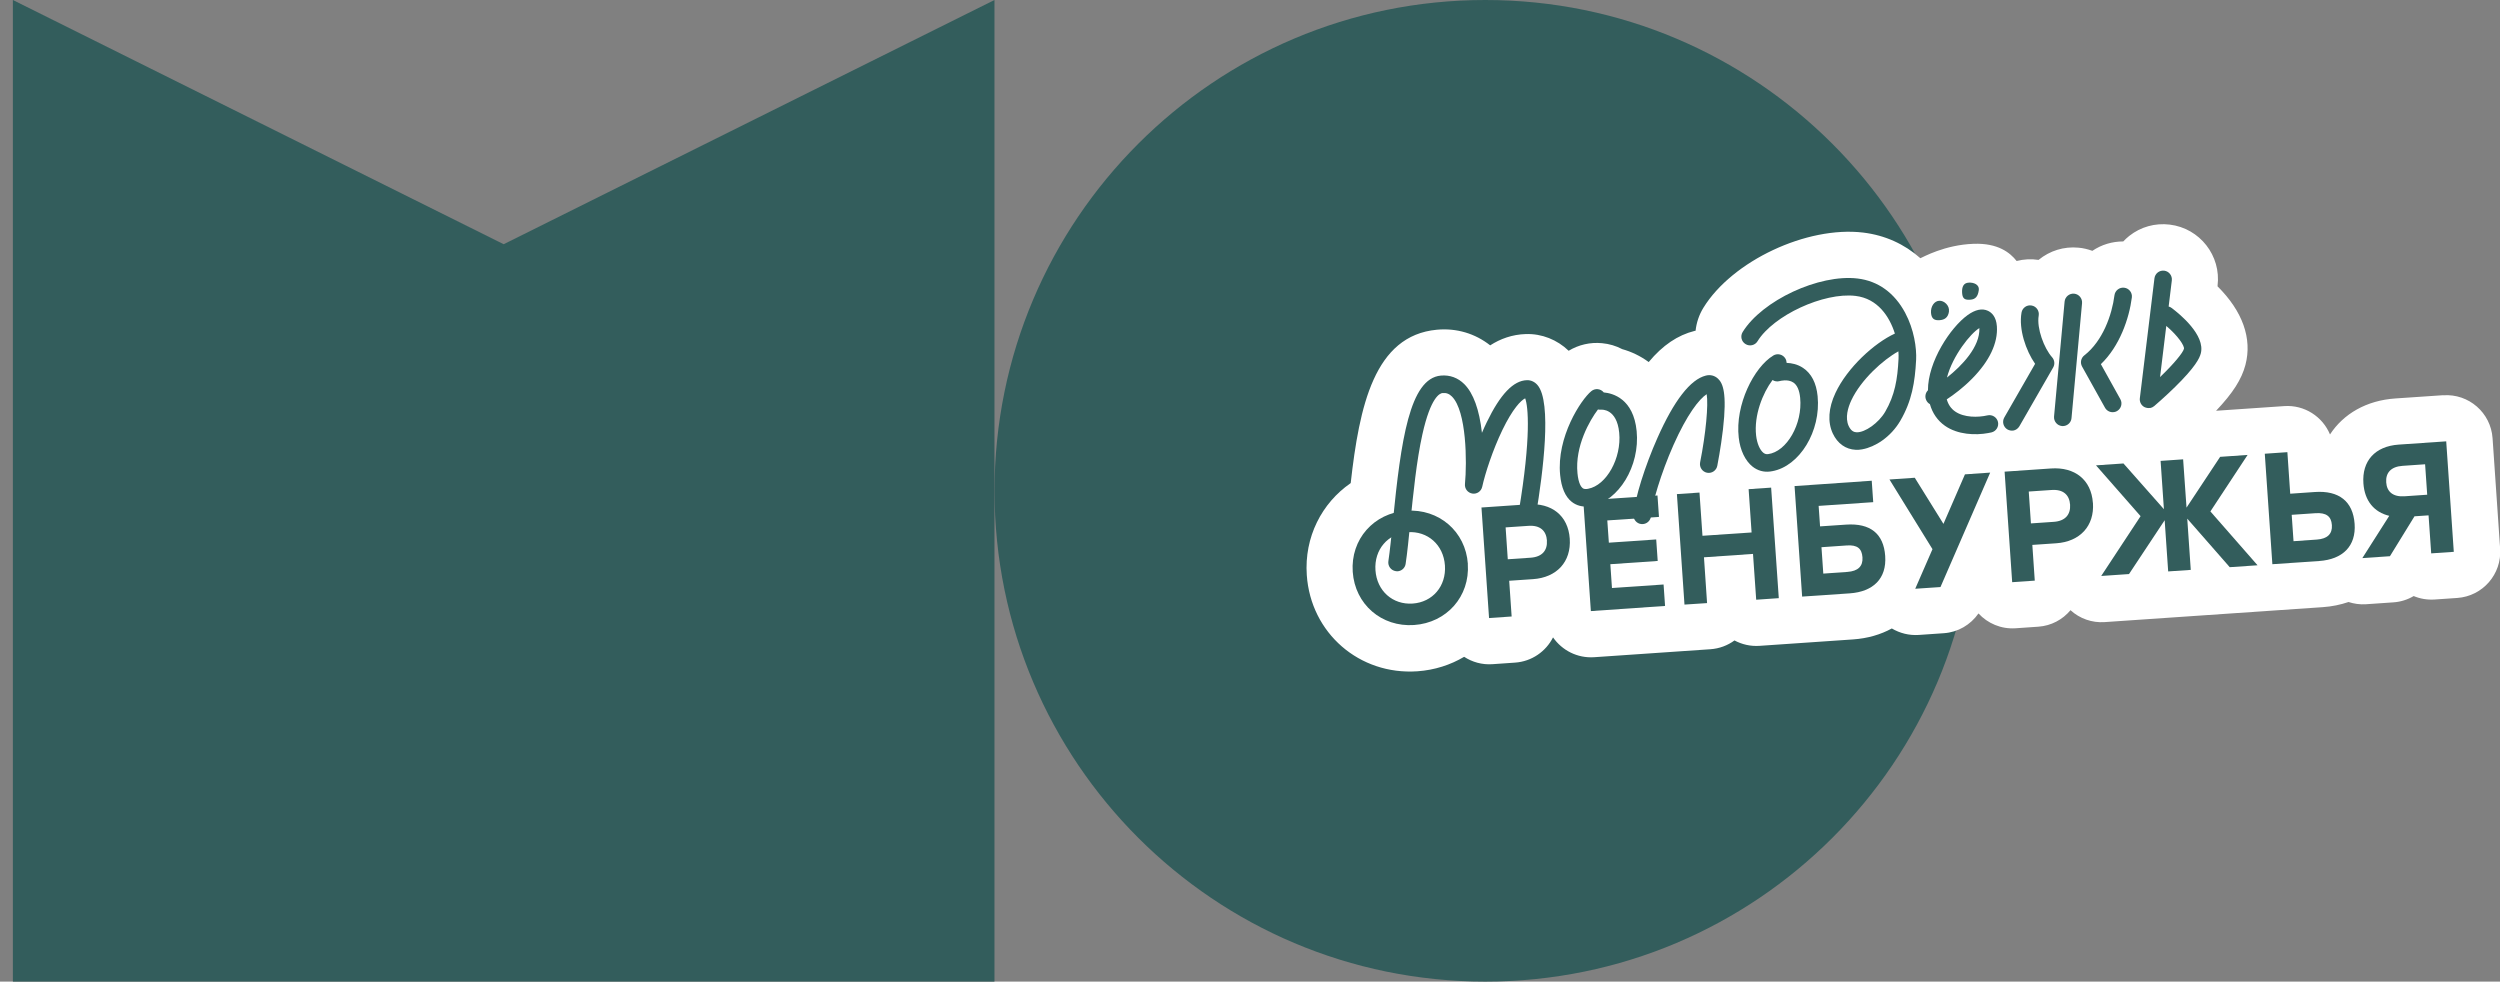 <svg width="163" height="64" viewBox="0 0 163 64" fill="none" xmlns="http://www.w3.org/2000/svg">
<rect x="0" y="0" width="163" height="64" fill="#808080" stroke="none"/>
<g clip-path="url(#clip0_2912_9468)">
<path d="M64.839 64H0.839V0L32.839 15.923L64.839 0V64Z" fill="#335D5C"/>
<path d="M128.843 32C128.843 49.674 114.517 64 96.843 64C79.169 64 64.843 49.674 64.843 32C64.843 14.326 79.169 0 96.839 0C114.508 0 128.839 14.326 128.839 32" fill="#335D5C"/>
<path d="M159.286 25.768L156.185 25.979C154.289 26.107 152.789 26.985 151.916 28.326C151.435 27.166 150.253 26.385 148.93 26.478L144.541 26.778C144.541 26.778 144.506 26.782 144.488 26.782C145.586 25.626 146.155 24.727 146.402 23.792C146.856 22.067 146.212 20.285 144.585 18.671V18.631C144.828 16.673 143.429 14.882 141.467 14.644C140.518 14.529 139.579 14.789 138.829 15.38C138.688 15.491 138.56 15.614 138.436 15.742C137.717 15.742 137.02 15.949 136.421 16.355C136.13 16.249 135.825 16.174 135.512 16.148C134.568 16.059 133.646 16.346 132.914 16.946C132.429 16.871 131.948 16.898 131.485 17.017C131.057 16.474 130.268 15.839 128.68 15.896C126.792 15.963 125.372 16.77 125.208 16.836C124.172 15.914 122.902 15.336 121.481 15.164C117.812 14.723 112.942 17.012 111.063 20.064C110.777 20.528 110.609 21.039 110.552 21.564C110.534 21.564 110.512 21.569 110.494 21.573C109.387 21.851 108.408 22.508 107.495 23.606C106.952 23.205 106.357 22.927 105.77 22.764C105.369 22.552 104.923 22.42 104.456 22.376C103.684 22.301 102.93 22.477 102.277 22.87C101.523 22.146 100.526 21.749 99.489 21.78C98.59 21.807 97.818 22.093 97.16 22.517C96.172 21.741 94.96 21.379 93.685 21.498C89.6 21.877 88.63 26.486 88.066 31.497C86.182 32.798 85.031 35.013 85.203 37.5C85.463 41.276 88.63 44.028 92.415 43.768C93.539 43.688 94.571 43.353 95.462 42.824C95.992 43.168 96.631 43.353 97.306 43.305L98.779 43.203C99.877 43.128 100.795 42.471 101.258 41.558C101.845 42.401 102.842 42.925 103.94 42.85L111.518 42.33C112.104 42.29 112.642 42.083 113.088 41.757C113.573 42.017 114.133 42.149 114.72 42.109L120.82 41.69C121.773 41.624 122.624 41.373 123.347 40.976C123.868 41.285 124.472 41.439 125.094 41.399L126.739 41.285C127.661 41.223 128.481 40.738 128.997 39.997C129.597 40.645 130.471 41.029 131.419 40.963L132.892 40.861C133.743 40.804 134.489 40.394 134.996 39.785C135.591 40.328 136.394 40.619 137.223 40.561L151.435 39.587C152.039 39.547 152.604 39.428 153.124 39.251C153.481 39.366 153.865 39.423 154.253 39.397L156.053 39.273C156.525 39.242 156.975 39.097 157.372 38.863C157.791 39.039 158.254 39.119 158.739 39.088L160.212 38.987C161.871 38.872 163.123 37.434 163.009 35.776L162.515 28.568C162.4 26.91 160.962 25.657 159.304 25.772" fill="white"/>
<path d="M89.68 37.182C89.772 38.532 90.809 39.441 92.106 39.352C93.403 39.264 94.302 38.219 94.21 36.869C94.117 35.519 93.081 34.611 91.784 34.699C90.487 34.787 89.587 35.833 89.68 37.182ZM95.701 36.768C95.846 38.889 94.32 40.605 92.198 40.751C90.077 40.896 88.343 39.401 88.198 37.284C88.052 35.162 89.57 33.446 91.691 33.301C93.813 33.155 95.559 34.651 95.705 36.768" fill="#335D5C"/>
<path d="M100.861 35.246C100.817 34.607 100.42 34.232 99.657 34.285L98.166 34.386L98.307 36.464L99.798 36.362C100.561 36.309 100.901 35.873 100.857 35.246M102.348 35.123C102.449 36.636 101.496 37.654 99.953 37.76L98.4 37.866L98.559 40.195L97.086 40.297L96.592 33.089L99.617 32.882C101.161 32.776 102.242 33.61 102.348 35.123Z" fill="#335D5C"/>
<path d="M104.796 33.932L104.897 35.383L107.985 35.172L108.082 36.574L104.994 36.786L105.1 38.339L108.465 38.109L108.562 39.507L103.724 39.843L103.23 32.636L108.068 32.305L108.165 33.703L104.796 33.932Z" fill="#335D5C"/>
<path d="M115.478 31.793L115.977 39L114.504 39.102L114.296 36.115L111.099 36.336L111.301 39.322L109.828 39.419L109.334 32.216L110.807 32.115L111.001 34.933L114.204 34.717L114.01 31.894L115.478 31.793Z" fill="#335D5C"/>
<path d="M121.433 36.34C121.393 35.762 121.098 35.515 120.405 35.564L118.76 35.678L118.879 37.399L120.454 37.288C121.142 37.24 121.473 36.918 121.433 36.34ZM122.915 36.261C123.016 37.712 122.143 38.581 120.599 38.687L117.499 38.898L117.005 31.691L118.478 31.59L122.037 31.343L122.134 32.741L118.575 32.984L118.668 34.32L120.366 34.205C121.94 34.099 122.814 34.792 122.915 36.252" fill="#335D5C"/>
<path d="M126.519 38.276L124.873 38.387L125.998 35.806L123.193 31.263L124.843 31.149L126.713 34.157L128.115 30.928L129.76 30.814L126.519 38.276Z" fill="#335D5C"/>
<path d="M134.97 32.908C134.925 32.269 134.528 31.894 133.765 31.947L132.275 32.048L132.416 34.126L133.907 34.024C134.67 33.971 135.009 33.535 134.97 32.908ZM136.46 32.785C136.566 34.298 135.609 35.317 134.065 35.422L132.508 35.528L132.667 37.857L131.194 37.959L130.7 30.752L133.726 30.544C135.269 30.438 136.35 31.272 136.456 32.785" fill="#335D5C"/>
<path d="M145.379 36.98L142.609 33.817L142.838 37.156L141.365 37.257L141.136 33.919L138.811 37.429L136.999 37.553L139.566 33.654L136.659 30.341L138.45 30.218L141.087 33.2L140.871 30.05L142.34 29.949L142.561 33.098L144.753 29.786L146.543 29.662L144.118 33.345L147.192 36.856L145.379 36.98Z" fill="#335D5C"/>
<path d="M152.039 34.236C152 33.658 151.664 33.416 150.972 33.46L149.419 33.566L149.538 35.286L151.06 35.18C151.748 35.132 152.079 34.81 152.039 34.232M153.521 34.152C153.623 35.604 152.749 36.472 151.206 36.578L148.158 36.786L147.664 29.583L149.137 29.481L149.322 32.19L150.928 32.079C152.502 31.969 153.42 32.693 153.521 34.157" fill="#335D5C"/>
<path d="M158.254 32.26L158.117 30.271L156.644 30.373C155.881 30.425 155.537 30.84 155.581 31.449C155.621 32.057 156.018 32.41 156.781 32.357L158.254 32.256V32.26ZM159.493 28.771L159.987 35.979L158.514 36.08L158.342 33.601L157.425 33.663L155.824 36.265L154.024 36.389L155.779 33.632C154.8 33.398 154.174 32.666 154.094 31.515C153.993 30.064 154.84 29.098 156.393 28.988L159.489 28.776L159.493 28.771Z" fill="#335D5C"/>
<path d="M91.193 37.239C91.131 37.253 91.069 37.253 91.003 37.239C90.69 37.191 90.478 36.904 90.522 36.591C90.624 35.899 90.721 34.959 90.818 33.962C91.343 28.709 91.907 24.673 93.945 24.488C94.527 24.435 95.057 24.629 95.476 25.048C96.067 25.644 96.451 26.707 96.623 28.22C96.724 27.986 96.825 27.756 96.936 27.531C97.818 25.705 98.674 24.81 99.556 24.788C99.816 24.779 100.063 24.894 100.244 25.105C101.201 26.208 100.597 30.857 100.151 33.53C100.098 33.839 99.807 34.05 99.494 33.998C99.185 33.945 98.973 33.654 99.026 33.34C99.838 28.466 99.639 26.491 99.441 25.97C99.154 26.116 98.625 26.654 97.959 28.03C97.328 29.335 96.83 30.87 96.64 31.739C96.574 32.035 96.292 32.229 95.996 32.18C95.696 32.132 95.489 31.863 95.515 31.563C95.652 30.116 95.621 26.812 94.668 25.855C94.488 25.674 94.298 25.604 94.051 25.626C93.879 25.644 93.284 25.882 92.741 28.317C92.357 30.037 92.146 32.185 91.951 34.081C91.85 35.092 91.757 36.044 91.647 36.763C91.612 37.01 91.418 37.2 91.188 37.239" fill="#335D5C"/>
<path d="M104.187 26.698C103.644 27.413 102.679 29.098 102.851 30.854C102.917 31.546 103.106 31.762 103.186 31.824C103.23 31.859 103.305 31.899 103.468 31.881C103.495 31.881 103.521 31.872 103.547 31.868C104.738 31.647 105.735 29.874 105.572 28.211C105.418 26.632 104.434 26.707 104.39 26.712C104.319 26.716 104.253 26.712 104.191 26.698M103.75 32.993C103.706 33.002 103.658 33.01 103.614 33.015C103.181 33.068 102.789 32.966 102.476 32.719C102.052 32.384 101.801 31.793 101.721 30.968C101.479 28.503 103.075 26.059 103.755 25.503C103.997 25.3 104.359 25.336 104.557 25.578C104.557 25.578 104.562 25.587 104.566 25.587C105.162 25.64 106.503 26.002 106.71 28.106C106.935 30.386 105.537 32.671 103.755 32.997" fill="#335D5C"/>
<path d="M115.571 24.775C114.923 25.631 114.349 27.091 114.499 28.401C114.557 28.908 114.742 29.34 114.976 29.526C115.068 29.596 115.161 29.623 115.271 29.61C116.497 29.455 117.538 27.638 117.371 25.94C117.322 25.441 117.172 25.102 116.925 24.939C116.564 24.696 116.047 24.842 116.039 24.846C115.871 24.895 115.699 24.864 115.567 24.775M115.549 30.721C115.505 30.73 115.456 30.739 115.412 30.743C114.998 30.796 114.601 30.686 114.27 30.426C113.789 30.046 113.458 29.358 113.366 28.533C113.119 26.399 114.354 23.946 115.62 23.179C115.889 23.015 116.242 23.104 116.405 23.373C116.458 23.461 116.484 23.562 116.489 23.66C116.815 23.673 117.199 23.748 117.556 23.986C118.103 24.348 118.425 24.97 118.509 25.83C118.734 28.11 117.335 30.395 115.553 30.721" fill="#335D5C"/>
<path d="M107.177 34.161C107.129 34.17 107.076 34.174 107.023 34.17C106.71 34.144 106.476 33.866 106.503 33.553C106.595 32.481 107.252 30.381 108.064 28.555C109.149 26.111 110.212 24.74 111.222 24.488C111.513 24.413 111.804 24.488 112.02 24.696C112.329 24.991 112.611 25.613 112.338 27.991C112.197 29.208 111.976 30.324 111.967 30.372C111.906 30.681 111.606 30.884 111.297 30.822C110.988 30.76 110.79 30.46 110.847 30.152C111.222 28.264 111.394 26.385 111.275 25.701C110.785 26.019 110 27.016 109.109 29.018C108.284 30.88 107.715 32.834 107.645 33.65C107.623 33.91 107.424 34.117 107.182 34.161" fill="#335D5C"/>
<path d="M123.78 22.905C122.769 23.461 121.336 24.758 120.705 26.103C120.489 26.566 120.286 27.232 120.533 27.774C120.696 28.123 120.895 28.176 121.045 28.185C121.596 28.211 122.487 27.576 122.911 26.853C123.546 25.763 123.718 24.727 123.784 23.403C123.793 23.258 123.788 23.09 123.775 22.909M121.424 29.296C121.27 29.323 121.124 29.336 120.992 29.327C120.335 29.296 119.805 28.917 119.497 28.26C119.153 27.519 119.21 26.606 119.669 25.626C120.445 23.963 122.214 22.358 123.546 21.749C123.193 20.629 122.421 19.465 120.979 19.293C118.91 19.046 115.628 20.563 114.592 22.248C114.429 22.517 114.076 22.601 113.807 22.433C113.538 22.27 113.454 21.917 113.622 21.648C114.892 19.588 118.606 17.859 121.115 18.159C122.448 18.318 123.515 19.09 124.212 20.386C124.803 21.489 124.97 22.702 124.931 23.465C124.856 24.916 124.653 26.147 123.903 27.43C123.272 28.511 122.245 29.146 121.433 29.292" fill="#335D5C"/>
<path d="M129.055 21.392C128.486 21.727 127.308 23.196 126.942 24.616C127.912 23.853 129.108 22.61 129.055 21.392ZM129.646 28.233C128.786 28.392 127.639 28.343 126.81 27.761C126.333 27.426 125.998 26.945 125.83 26.35C125.725 26.293 125.641 26.204 125.588 26.085C125.486 25.865 125.539 25.609 125.703 25.446C125.694 23.589 127.162 21.357 128.287 20.545C128.79 20.184 129.236 20.087 129.619 20.267C129.857 20.382 130.153 20.647 130.197 21.277C130.272 22.363 129.712 23.54 128.587 24.683C128.014 25.265 127.396 25.732 126.929 26.037C127.026 26.381 127.207 26.641 127.471 26.826C128.058 27.236 128.975 27.223 129.584 27.082C129.893 27.012 130.197 27.206 130.268 27.51C130.338 27.819 130.144 28.123 129.84 28.194C129.778 28.207 129.721 28.22 129.655 28.229" fill="#335D5C"/>
<path d="M134.595 27.77C134.546 27.778 134.493 27.783 134.44 27.778C134.127 27.748 133.898 27.47 133.924 27.157L134.612 19.663C134.643 19.349 134.921 19.12 135.234 19.147C135.547 19.177 135.777 19.455 135.75 19.768L135.062 27.262C135.04 27.523 134.842 27.726 134.599 27.77" fill="#335D5C"/>
<path d="M137.845 26.866C137.612 26.91 137.365 26.799 137.246 26.583L135.75 23.897C135.614 23.65 135.675 23.341 135.9 23.169C137.1 22.234 137.7 20.532 137.863 19.253C137.903 18.939 138.19 18.719 138.503 18.759C138.816 18.798 139.036 19.085 138.997 19.394C138.82 20.77 138.203 22.569 136.977 23.743L138.247 26.027C138.401 26.301 138.3 26.649 138.026 26.804C137.969 26.835 137.912 26.857 137.85 26.866" fill="#335D5C"/>
<path d="M131.278 28.07C131.15 28.092 131.013 28.07 130.89 28.003C130.616 27.845 130.524 27.496 130.678 27.223L132.689 23.721C132.085 22.856 131.613 21.467 131.803 20.382C131.856 20.073 132.151 19.861 132.46 19.919C132.769 19.971 132.976 20.267 132.923 20.58C132.782 21.401 133.276 22.711 133.796 23.293C133.96 23.478 133.991 23.743 133.867 23.959L131.662 27.796C131.573 27.946 131.428 28.043 131.269 28.074" fill="#335D5C"/>
<path d="M141.242 21.246L140.836 24.585C141.744 23.712 142.322 23.006 142.393 22.746C142.441 22.556 142.013 21.904 141.242 21.251M140.187 26.597C140.064 26.619 139.932 26.597 139.812 26.539C139.605 26.429 139.49 26.2 139.517 25.97L140.47 18.146C140.509 17.832 140.792 17.612 141.105 17.647C141.418 17.687 141.639 17.969 141.603 18.282L141.396 19.985C141.467 20.003 141.533 20.034 141.594 20.082C142.119 20.475 143.804 21.851 143.491 23.046C143.407 23.359 143.147 23.919 141.819 25.225C141.127 25.904 140.478 26.456 140.452 26.478C140.373 26.544 140.28 26.588 140.187 26.605" fill="#335D5C"/>
<path d="M127.074 20.307C127.017 20.713 126.779 20.854 126.457 20.876C126.135 20.898 125.932 20.801 125.901 20.391C125.875 19.981 126.113 19.628 126.435 19.61C126.757 19.588 127.127 19.924 127.07 20.312" fill="#335D5C"/>
<path d="M129.015 18.931C128.958 19.337 128.794 19.517 128.468 19.54C128.146 19.562 127.956 19.513 127.93 19.103C127.904 18.693 128.027 18.45 128.353 18.428C128.675 18.406 129.072 18.543 129.015 18.931Z" fill="#335D5C"/>
</g>
<defs>
<clipPath id="clip0_2912_9468">
<rect width="162.161" height="64" fill="white" transform="translate(0.839)"/>
</clipPath>
</defs>
</svg>
